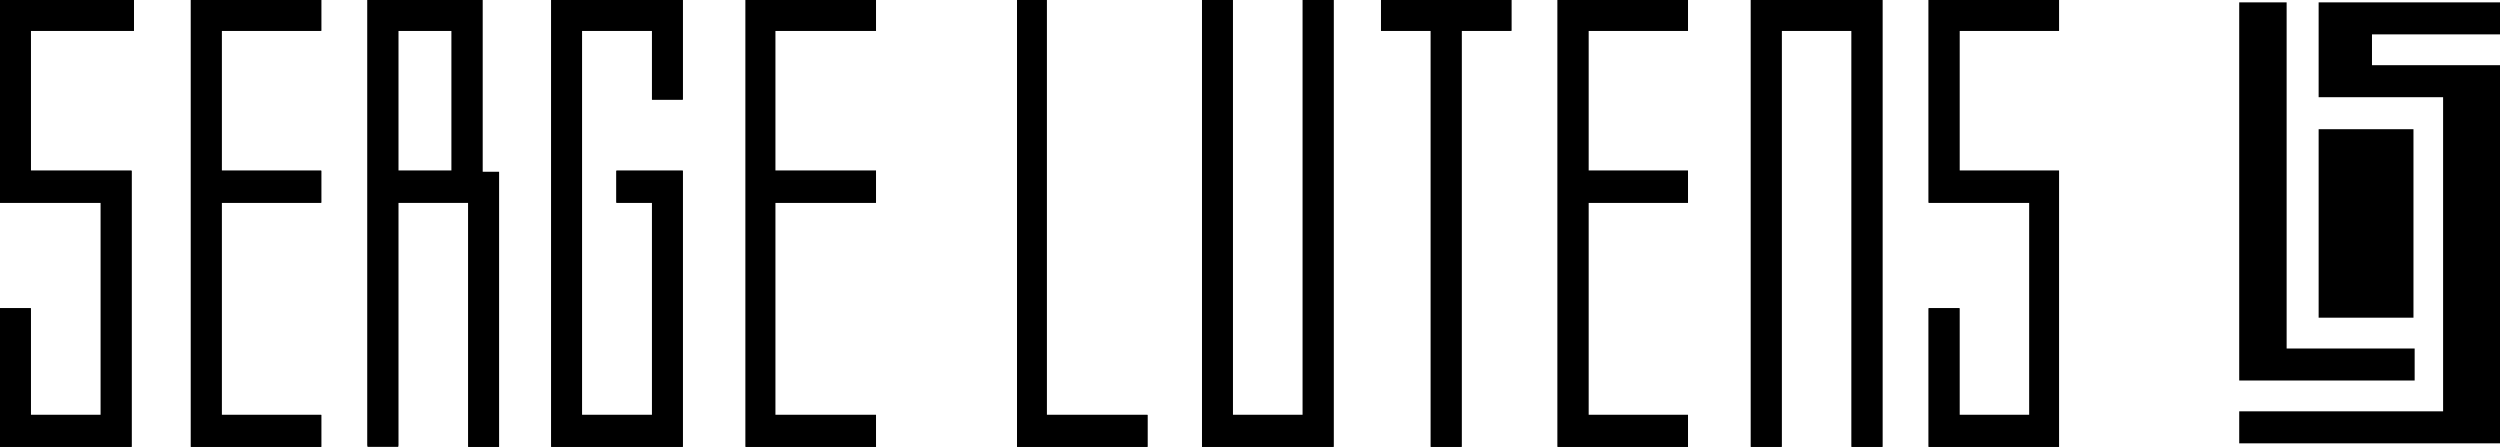 <svg enable-background="new -1031.7 739.9 210.9 37.7" height="37.7" viewBox="-1031.7 739.9 210.9 37.7" width="210.9" xmlns="http://www.w3.org/2000/svg"><path d="m-866.4 742.5h8.4v-2.6h-11v17.1h8.5v17.9h-5.9v-9h-2.6v11.7h11v-23.3h-8.4z"/><path d="m-869 739.9v17.1h8.5v17.9h-5.9v-9h-2.6v11.7h11v-23.3h-8.4v-11.8h8.4v-2.6z"/><path d="m-900.3 777.6h11v-2.7h-8.4v-17.9h8.4v-2.7h-8.4v-11.8h8.4v-2.6h-11z"/><path d="m-900.3 739.9v37.7h11v-2.7h-8.4v-17.9h8.4v-2.7h-8.4v-11.8h8.4v-2.6z"/><path d="m-934.9 777.6v-2.7h-8.5v-35h-2.5v37.7z"/><path d="m-945.9 739.9v37.7h11v-2.7h-8.5v-35z"/><path d="m-919.2 777.6v-37.7h-2.6v35h-5.9v-35h-2.6v37.7z"/><path d="m-921.8 739.9v35h-5.9v-35h-2.6v37.7h11.1v-37.7z"/><path d="m-884 739.9v37.7h2.6v-35.1h5.9v35.1h2.6v-37.7z"/><path d="m-884 739.9v37.7h2.6v-35.1h5.9v35.1h2.6v-37.7z"/><path d="m-911 742.5v35.1h2.6v-35.1h4.2v-2.6h-11v2.6z"/><path d="m-915.2 739.9v2.6h4.2v35.1h2.6v-35.1h4.2v-2.6z"/><path d="m-1031.7 777.6h11.1v-23.3h-8.5v-11.8h8.7v-2.6h-11.3v17.1h8.5v17.9h-5.9v-9h-2.6z"/><path d="m-1031.7 739.9v17.1h8.5v17.9h-5.9v-9h-2.6v11.7h11.1v-23.3h-8.5v-11.8h8.7v-2.6z"/><path d="m-1015.6 777.6h11v-2.7h-8.4v-17.9h8.4v-2.7h-8.4v-11.8h8.4v-2.6h-11z"/><path d="m-1015.6 739.9v37.7h11v-2.7h-8.4v-17.9h8.4v-2.7h-8.4v-11.8h8.4v-2.6z"/><path d="m-968.8 777.6h11v-2.7h-8.5v-17.9h8.5v-2.7h-8.5v-11.8h8.5v-2.6h-8.5-2.5v2.6z"/><path d="m-966.3 739.9h-2.5v2.6 35.1h11v-2.7h-8.5v-17.9h8.5v-2.7h-8.5v-11.8h8.5v-2.6z"/><path d="m-974.1 742.5v-2.6h-11.1v37.7h11.1v-23.3h-5.6v2.7h3v17.9h-5.9v-32.4h5.9v5.8h2.6v-8.4z"/><path d="m-985.2 739.9v37.7h11.1v-23.3h-5.6v2.7h3v17.9h-5.9v-32.4h5.9v5.8h2.6v-8.4z"/><path d="m-993.6 754.3h-4.5v-11.8h4.5zm2.6 0v-14.5h-9.7v37.7h2.6v-20.5h5.9v20.6h2.6v-23.2h-1.4z"/><path d="m-998.1 742.5h4.5v11.8h-4.5zm7.1-2.6h-9.7v37.7h2.6v-20.6h5.9v20.6h2.6v-23.2h-1.4z"/><path d="m-836.1 750.8h8v15.9h-8z"/><path d="m-838.8 772h10.8v-2.7h-10.8v-29.2h-4v31.9h3.4z"/><path d="m-820.8 742.8v-2.7h-10.8-.2-4.3v8h2.3 2.2 6v26.5h-17.2v2.7h17.2.9 3.9v-31.9h-.5-4.3-6v-2.6z"/></svg>